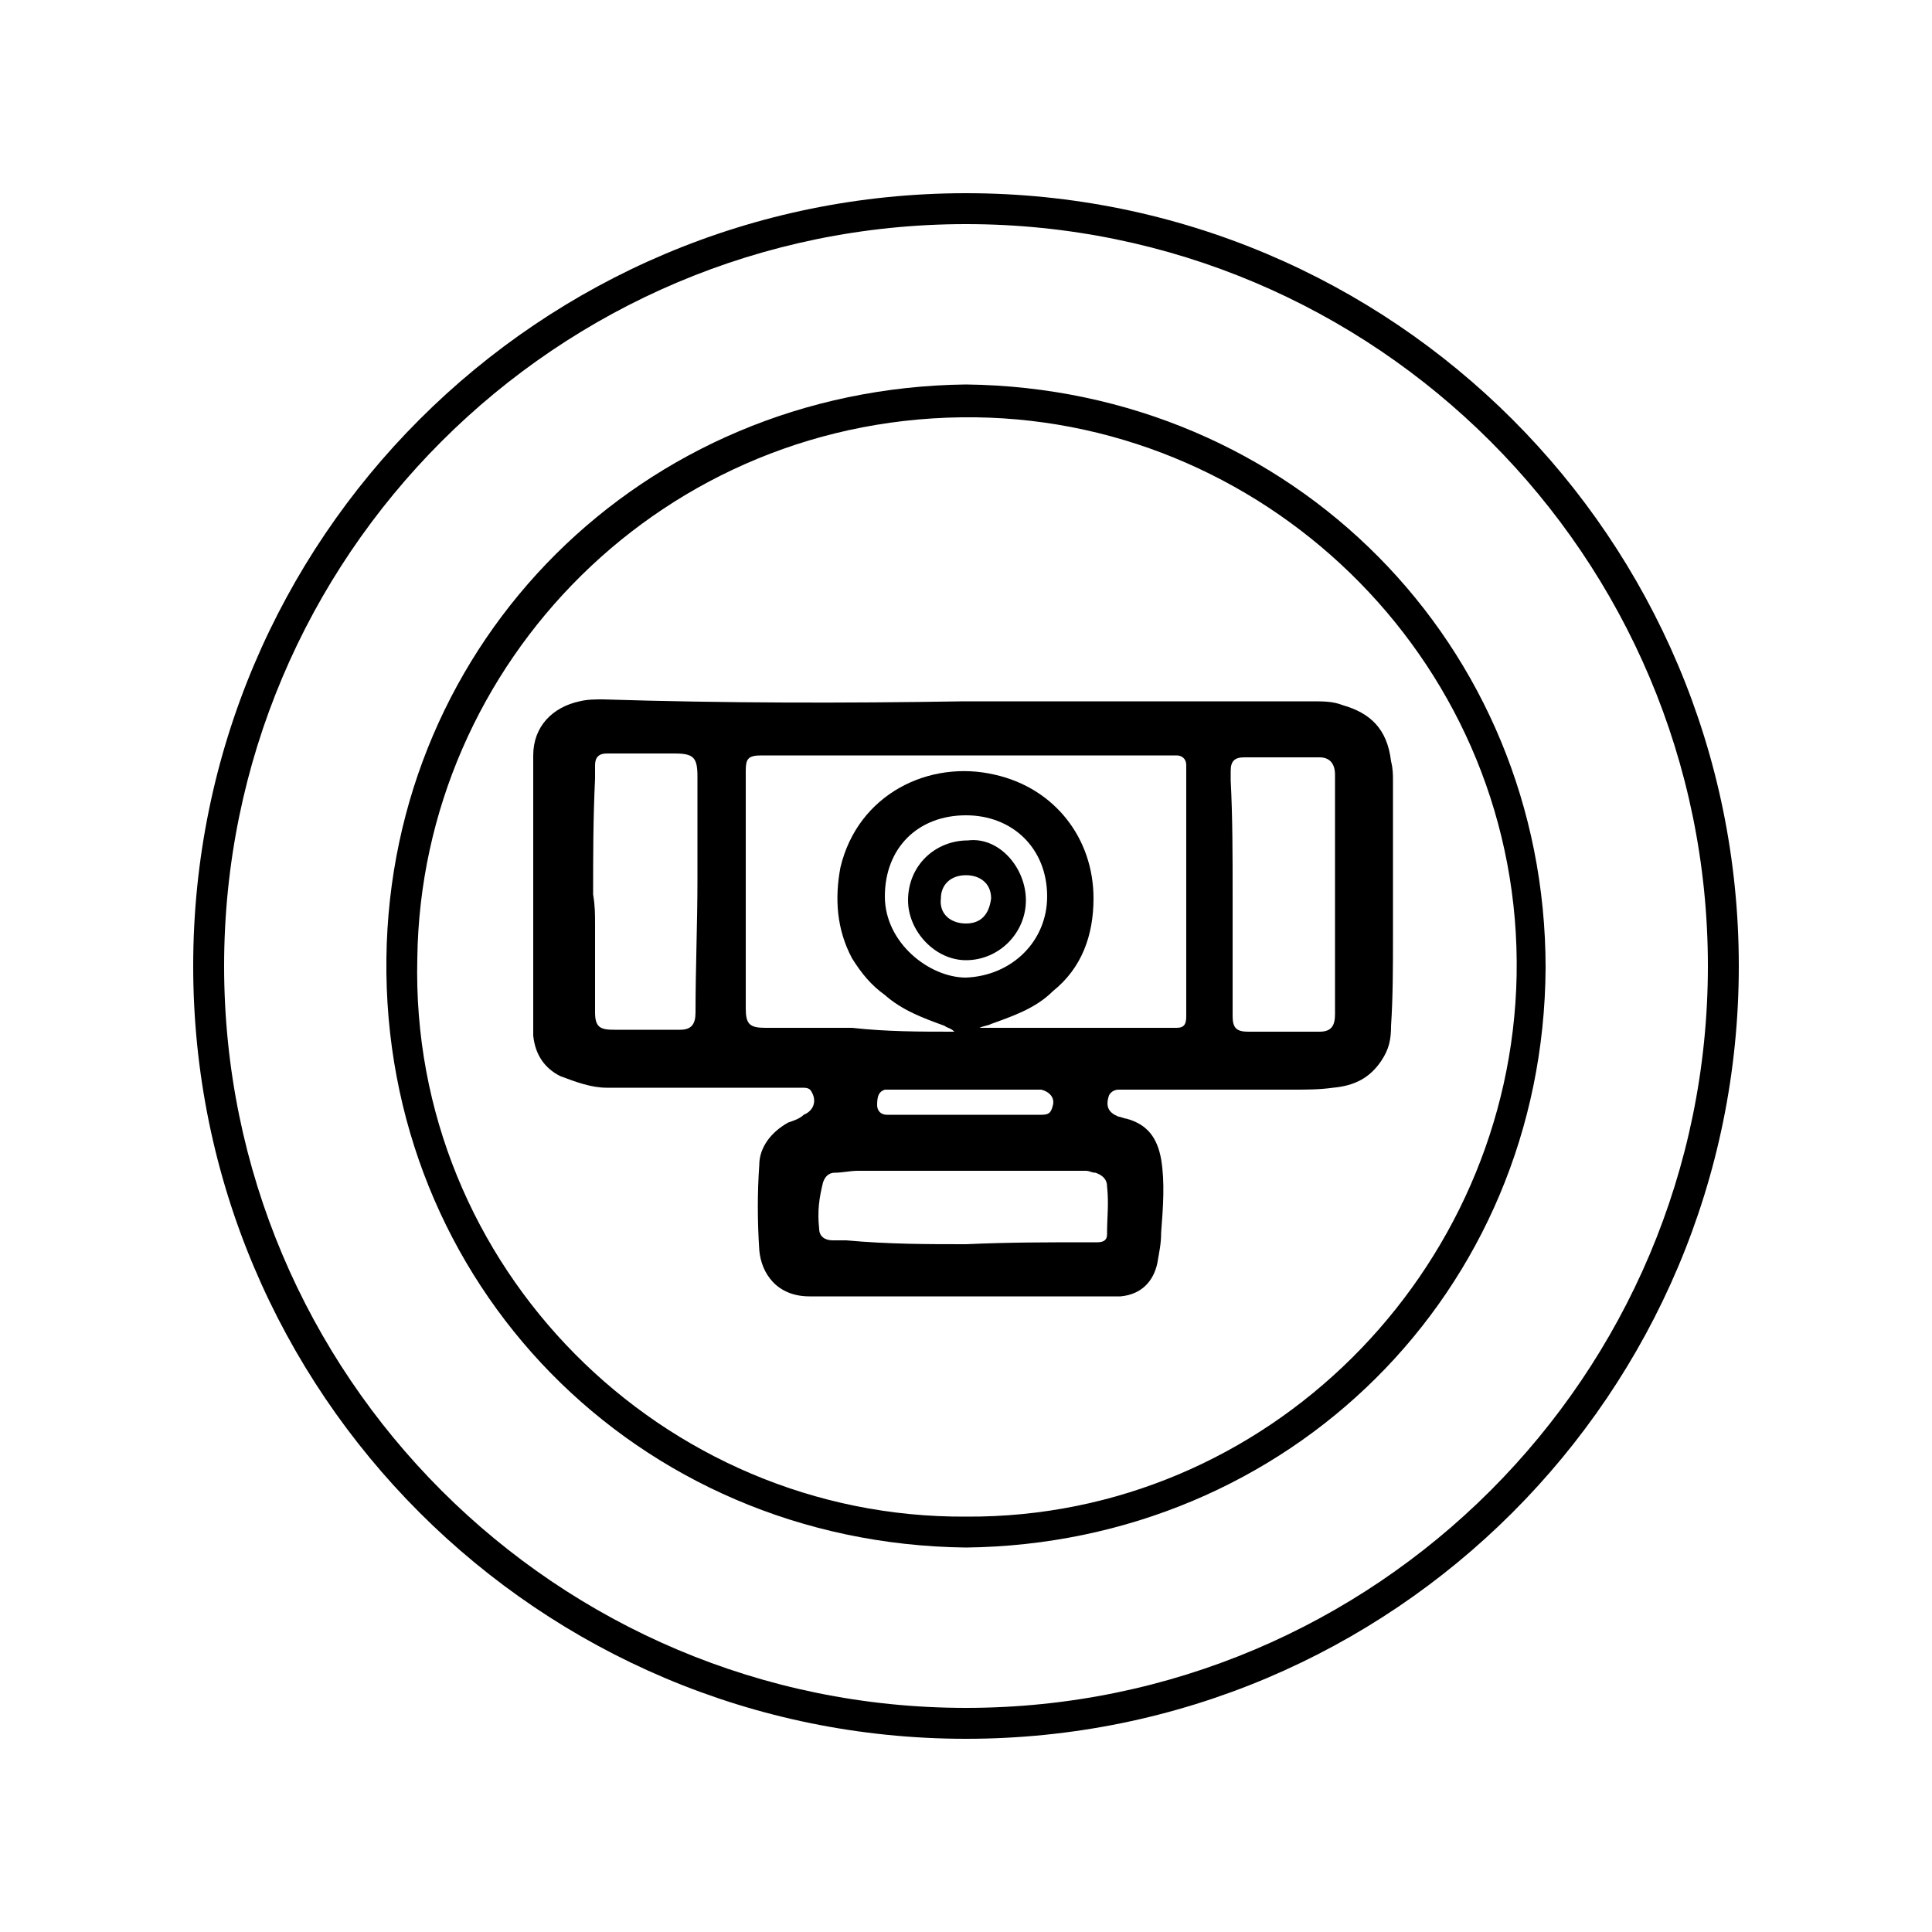 <?xml version="1.0" encoding="utf-8"?>
<!-- Generator: Adobe Illustrator 27.3.1, SVG Export Plug-In . SVG Version: 6.00 Build 0)  -->
<svg version="1.1" id="Layer_1" xmlns="http://www.w3.org/2000/svg" xmlns:xlink="http://www.w3.org/1999/xlink" x="0px" y="0px"
	 viewBox="0 0 100 100" style="enable-background:new 0 0 100 100;" xml:space="preserve">
<g>
	<path d="M50,80.1c-17.1-0.2-30.2-13.7-30-30.5c0.2-16.4,13.2-29.5,30-29.7c16.9,0.2,30,13.5,30,30.2C79.9,66.9,66.7,79.9,50,80.1z
		 M50,78.5c15.6,0.1,28.2-12.7,28.5-28c0.3-15.9-12.6-28.7-28-28.9c-16.1-0.2-28.7,12.7-28.9,28C21.2,65.6,34.3,78.6,50,78.5z"/>
	<path d="M49.9,36.3c6,0,12.1,0,18,0c0.6,0,1.1,0,1.6,0.2c1.4,0.4,2.3,1.2,2.5,2.9c0.1,0.4,0.1,0.7,0.1,1c0,2.7,0,5.4,0,8.1
		c0,1.5,0,3.1-0.1,4.6c0,0.7-0.1,1.2-0.5,1.8c-0.6,0.9-1.4,1.3-2.5,1.4c-0.7,0.1-1.4,0.1-2.1,0.1c-2.6,0-5.4,0-8,0c-0.4,0-0.7,0-1,0
		c-0.2,0-0.4,0.1-0.5,0.3c-0.2,0.6,0,0.9,0.5,1.1c0.1,0,0.3,0.1,0.4,0.1c1.1,0.3,1.6,1,1.8,2.1c0.2,1.2,0.1,2.5,0,3.8
		c0,0.6-0.1,1-0.2,1.6c-0.2,0.9-0.8,1.6-1.9,1.7c-0.5,0-0.9,0-1.4,0c-4.9,0-9.8,0-14.7,0c-1.7,0-2.5-1.2-2.6-2.4
		c-0.1-1.5-0.1-3,0-4.4c0-0.9,0.6-1.7,1.5-2.2c0.3-0.1,0.6-0.2,0.8-0.4c0.5-0.2,0.7-0.7,0.4-1.2c-0.1-0.2-0.3-0.2-0.5-0.2
		c-2.1,0-4.2,0-6.2,0c-1.3,0-2.5,0-3.9,0c-0.8,0-1.6-0.3-2.4-0.6c-0.8-0.4-1.3-1.1-1.4-2.1c0-0.7,0-1.3,0-2c0-3.5,0-6.9,0-10.4
		c0-0.7,0-1.4,0-2.1c0-1.5,1-2.5,2.4-2.8c0.4-0.1,0.8-0.1,1.2-0.1C37.6,36.4,43.7,36.4,49.9,36.3C49.9,36.4,49.9,36.4,49.9,36.3z
		 M49.4,53.4L49.4,53.4c-0.2-0.2-0.4-0.2-0.5-0.3c-1.1-0.4-2.2-0.8-3.1-1.6c-0.7-0.5-1.2-1.1-1.7-1.9c-0.8-1.5-0.9-3.1-0.6-4.7
		c0.9-3.8,4.6-5.6,8-4.8c3.1,0.7,5.1,3.3,5.1,6.4c0,1.9-0.6,3.6-2.1,4.8c-0.9,0.9-2.1,1.3-3.2,1.7c-0.2,0.1-0.4,0.1-0.6,0.2
		c0.3,0,0.5,0,0.7,0c3,0,5.9,0,9,0c0.2,0,0.3,0,0.5,0c0.4,0,0.5-0.2,0.5-0.6s0-0.8,0-1.1c0-3.9,0-7.7,0-11.6c0-0.1,0-0.2,0-0.3
		c0-0.3-0.2-0.5-0.5-0.5c-0.1,0-0.3,0-0.4,0c-3.6,0-7.2,0-10.7,0c-3.5,0-7,0-10.4,0c-0.7,0-0.8,0.2-0.8,0.8c0,0.7,0,1.2,0,1.9
		c0,3.5,0,7,0,10.4c0,0.8,0.2,1,1,1c1.5,0,3,0,4.5,0C45.9,53.4,47.6,53.4,49.4,53.4z M63.8,46.3C63.8,46.3,63.9,46.3,63.8,46.3
		c0,0.7,0,1.2,0,1.9c0,1.5,0,2.9,0,4.4c0,0.6,0.2,0.8,0.8,0.8c1.2,0,2.5,0,3.7,0c0.6,0,0.8-0.3,0.8-0.9c0-4.2,0-8.3,0-12.4
		c0-0.6-0.3-0.9-0.8-0.9c-1.3,0-2.5,0-3.9,0c-0.5,0-0.7,0.2-0.7,0.7c0,0.2,0,0.4,0,0.5C63.8,42.3,63.8,44.3,63.8,46.3z M30.7,46.3
		C30.8,46.3,30.8,46.3,30.7,46.3c0.1,0.6,0.1,1,0.1,1.6c0,0.6,0,1,0,1.6c0,0.9,0,2,0,2.9c0,0.8,0.3,0.9,1,0.9c1.1,0,2.3,0,3.4,0
		c0.6,0,0.8-0.3,0.8-0.9c0-2.3,0.1-4.6,0.1-6.9c0-1.8,0-3.5,0-5.3c0-1-0.2-1.2-1.2-1.2c-0.6,0-1.1,0-1.7,0s-1.2,0-1.8,0
		c-0.4,0-0.6,0.2-0.6,0.6c0,0.2,0,0.5,0,0.7C30.7,42.4,30.7,44.3,30.7,46.3z M50,64.4L50,64.4c2.2-0.1,4.2-0.1,6.4-0.1
		c0.1,0,0.3,0,0.4,0c0.3,0,0.5-0.1,0.5-0.4c0-0.9,0.1-1.6,0-2.5c0-0.4-0.3-0.6-0.6-0.7c-0.2,0-0.3-0.1-0.5-0.1c-4,0-7.8,0-11.8,0
		c-0.4,0-0.8,0.1-1.2,0.1c-0.3,0-0.5,0.2-0.6,0.5c-0.2,0.8-0.3,1.5-0.2,2.4c0,0.4,0.3,0.6,0.7,0.6c0.2,0,0.5,0,0.7,0
		C46,64.4,48,64.4,50,64.4z M50,42.2c-2.5,0-4.2,1.7-4.2,4.2c0,2.4,2.3,4.2,4.2,4.2c2.4-0.1,4.2-1.9,4.2-4.2
		C54.2,43.9,52.4,42.2,50,42.2z M50,57.7L50,57.7c0.4,0,0.8,0,1.2,0c0.9,0,1.8,0,2.7,0c0.4,0,0.5-0.1,0.6-0.5
		c0.1-0.4-0.2-0.7-0.6-0.8c-0.1,0-0.3,0-0.4,0c-2.4,0-4.8,0-7.2,0c-0.2,0-0.4,0-0.5,0c-0.3,0.1-0.4,0.3-0.4,0.8
		c0,0.3,0.2,0.5,0.5,0.5C47.3,57.7,48.6,57.7,50,57.7z"/>
	<path d="M53.1,46.6c0,1.7-1.4,3.1-3.1,3.1c-1.6,0-3-1.5-3-3.1c0-1.8,1.4-3.1,3.1-3.1C51.7,43.3,53.1,44.9,53.1,46.6z M50,47.8
		c0.8,0,1.2-0.5,1.3-1.3c0-0.8-0.6-1.2-1.3-1.2c-0.8,0-1.3,0.5-1.3,1.2C48.6,47.3,49.2,47.8,50,47.8z"/>
</g>
<g>
	<path d="M50,11.6c21.2,0,38.4,17.2,38.4,38.4S71.2,88.4,50,88.4S11.6,71.2,11.6,50S28.8,11.6,50,11.6 M50,10c-22.1,0-40,17.9-40,40
		s17.9,40,40,40s40-17.9,40-40S72.1,10,50,10L50,10z"/>
</g>
</svg>

